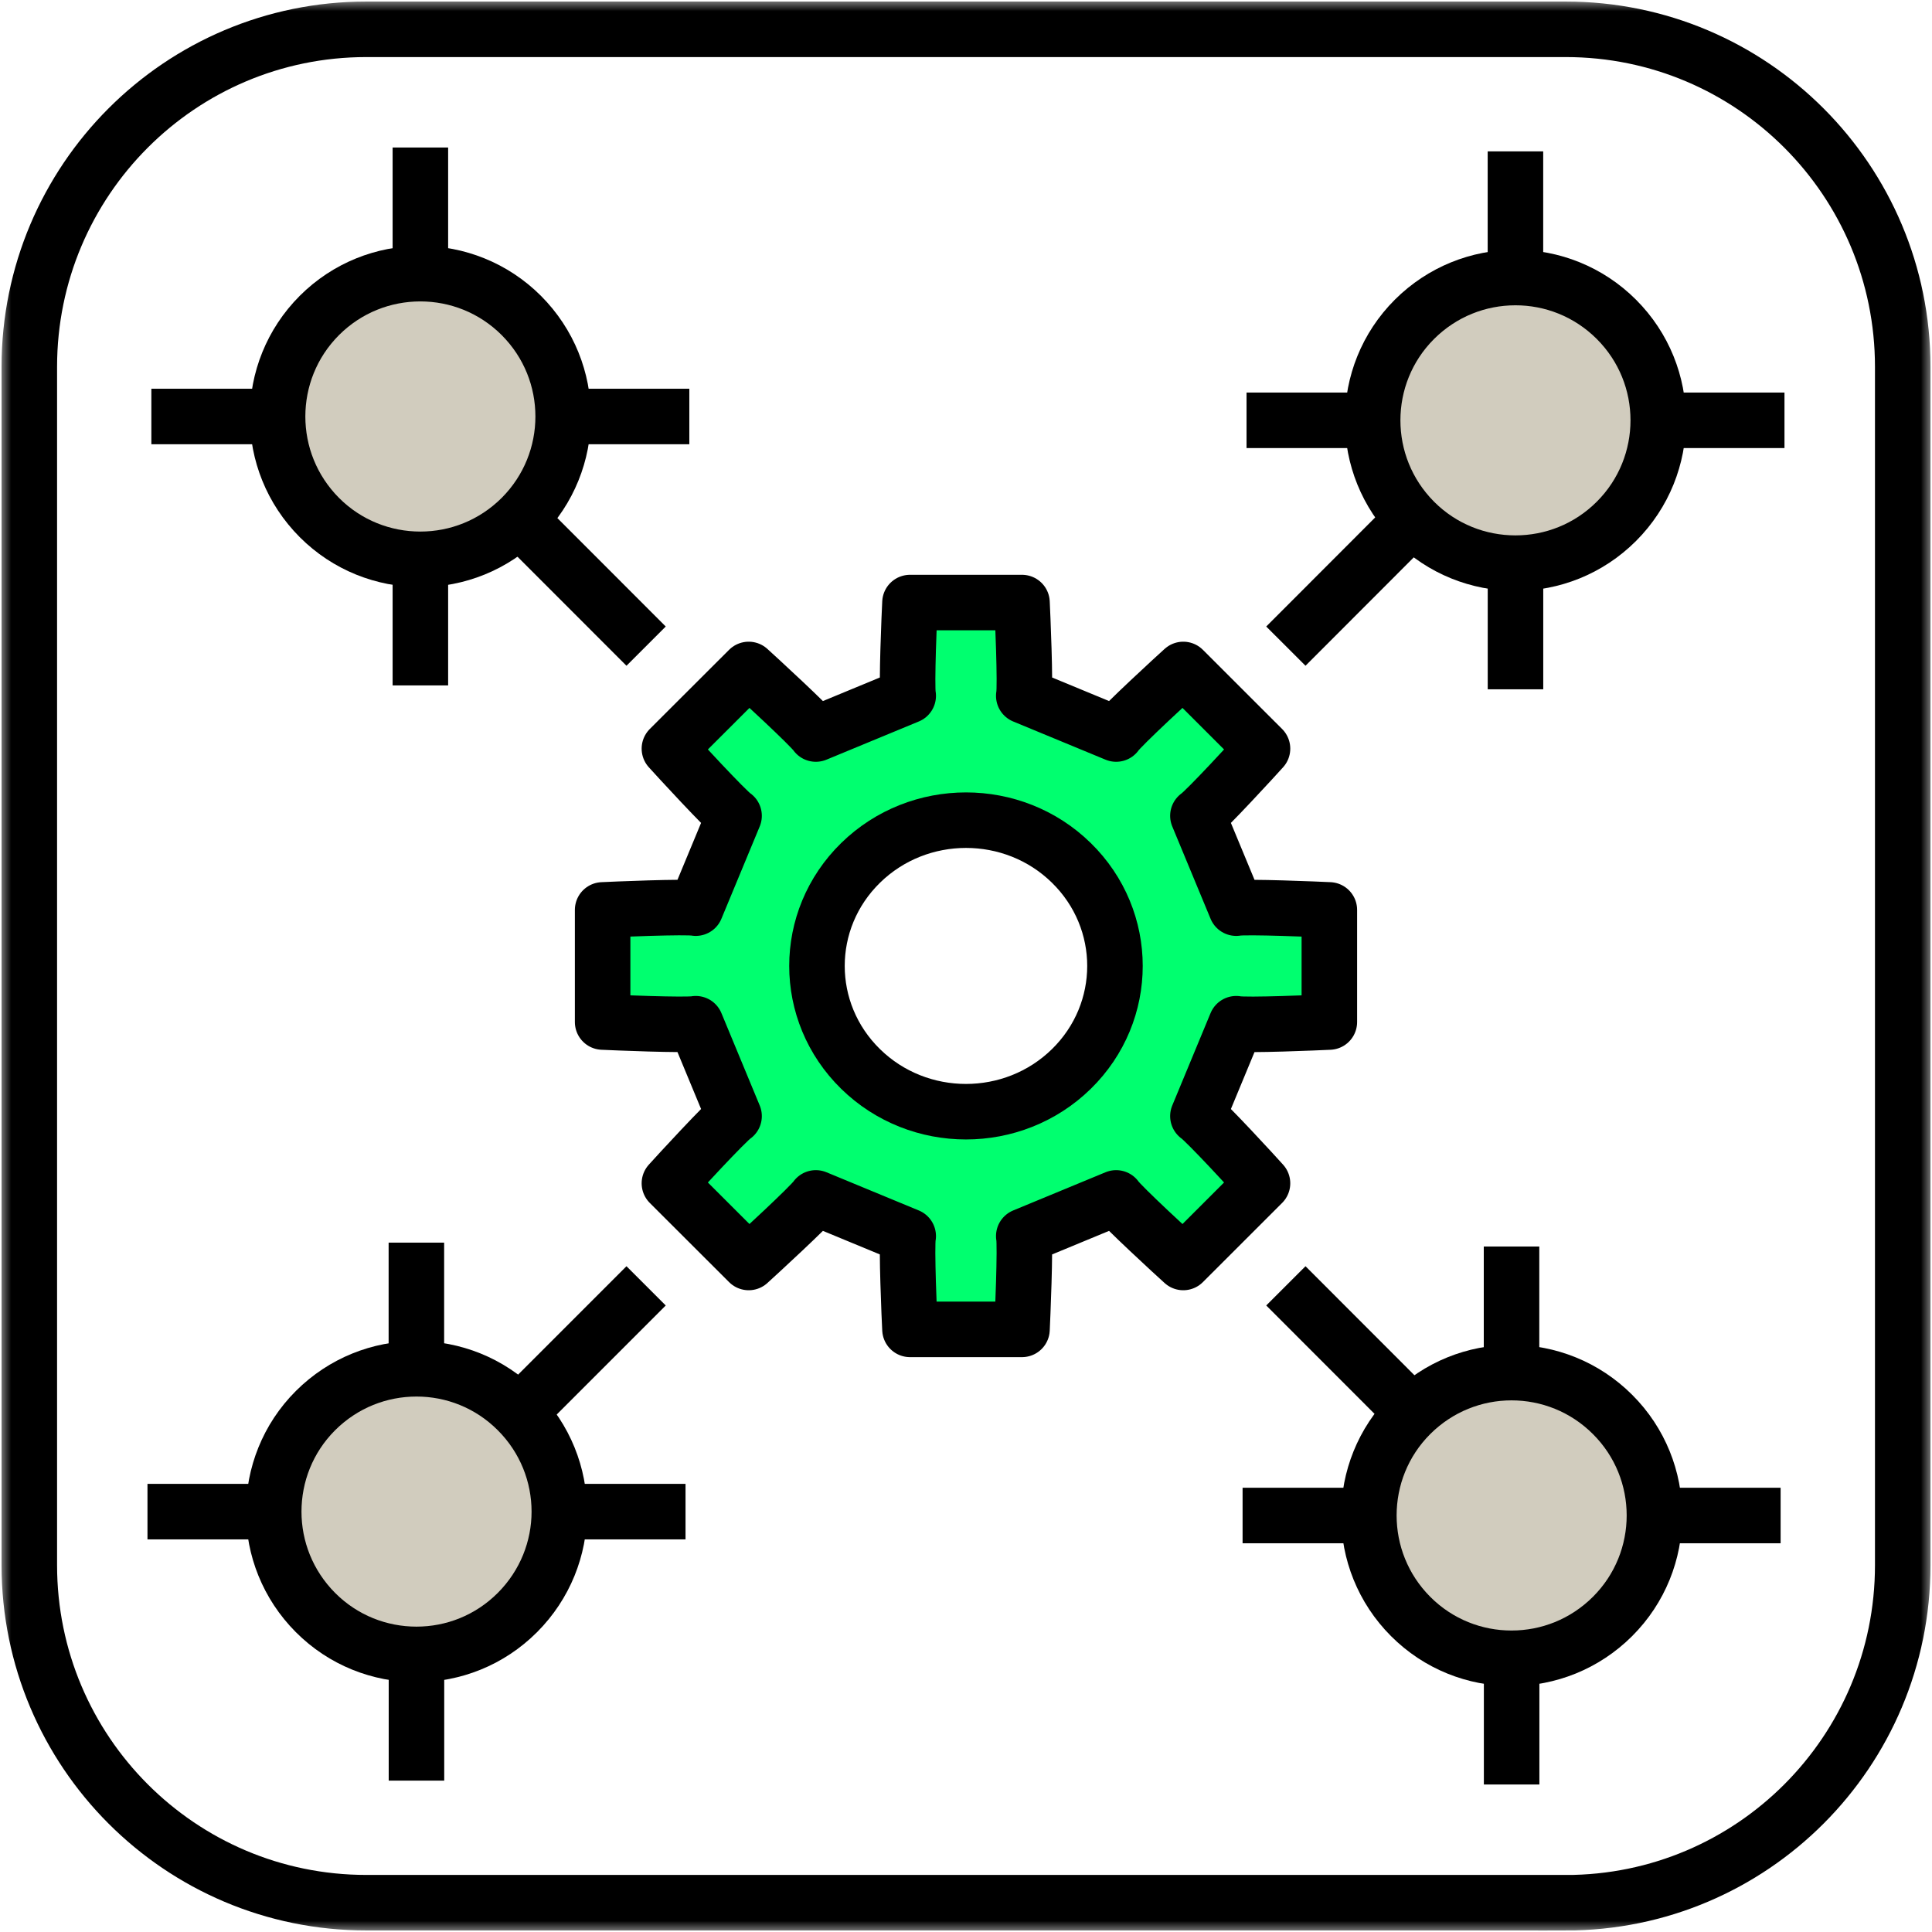 <svg width="87" height="87" viewBox="0 0 87 87" fill="none" xmlns="http://www.w3.org/2000/svg">
<g clip-path="url(#clip0_802_82041)">
<mask id="mask0_802_82041" style="mask-type:luminance" maskUnits="userSpaceOnUse" x="0" y="0" width="87" height="87">
<path d="M87 0H0V87H87V0Z" fill="white"/>
</mask>
<g mask="url(#mask0_802_82041)">
<path d="M25.187 68.07C25.187 69.715 24.557 71.356 23.299 72.615C22.046 73.872 20.4 74.499 18.755 74.499C17.11 74.499 15.464 73.872 14.207 72.615C12.953 71.359 12.326 69.715 12.326 68.07C12.326 66.425 12.953 64.778 14.207 63.521C15.461 62.268 17.103 61.638 18.752 61.638C20.397 61.635 22.042 62.265 23.299 63.521C24.553 64.774 25.187 66.422 25.187 68.07Z" fill="#D1CCBE"/>
<path d="M74.499 68.245C74.499 69.893 73.872 71.537 72.612 72.794C71.358 74.047 69.716 74.677 68.067 74.677C66.422 74.68 64.777 74.05 63.52 72.794C62.266 71.54 61.639 69.893 61.639 68.245C61.639 66.597 62.266 64.953 63.52 63.696C64.773 62.443 66.419 61.813 68.064 61.813C69.71 61.813 71.355 62.443 72.612 63.696C73.869 64.949 74.499 66.597 74.499 68.245Z" fill="#D1CCBE"/>
<path d="M59.862 40.974V46.023C59.423 46.045 56.078 46.188 55.668 46.099L53.943 50.26C54.296 50.492 56.559 52.954 56.852 53.285L53.284 56.851C52.956 56.558 50.493 54.293 50.261 53.943L46.101 55.664C46.187 56.078 46.044 59.421 46.022 59.863H40.977C40.952 59.424 40.809 56.078 40.898 55.664L36.738 53.943C36.506 54.293 34.04 56.558 33.715 56.851L30.144 53.285C30.44 52.954 32.703 50.492 33.056 50.26L31.331 46.099C30.921 46.185 27.576 46.045 27.137 46.023V40.974C27.576 40.952 30.921 40.809 31.331 40.895L33.056 36.737C32.703 36.505 30.44 34.043 30.144 33.712L33.715 30.146C34.04 30.439 36.506 32.704 36.738 33.054L40.898 31.333C40.812 30.919 40.952 27.576 40.977 27.134H46.022C46.044 27.573 46.19 30.919 46.101 31.333L50.261 33.054C50.493 32.704 52.956 30.439 53.284 30.146L56.852 33.712C56.559 34.043 54.296 36.505 53.943 36.737L55.668 40.895C56.078 40.812 59.423 40.952 59.862 40.974ZM48.243 48.141C50.862 45.577 50.862 41.423 48.243 38.859C45.627 36.295 41.375 36.295 38.753 38.859C36.134 41.423 36.134 45.577 38.753 48.141C41.372 50.705 45.624 50.705 48.243 48.141Z" fill="#00FF6F"/>
<path d="M74.673 18.927C74.673 20.571 74.046 22.216 72.789 23.476C71.532 24.735 69.886 25.359 68.241 25.359C66.596 25.359 64.95 24.732 63.693 23.476C62.439 22.219 61.812 20.571 61.812 18.927C61.812 17.282 62.439 15.638 63.693 14.381C64.947 13.128 66.589 12.498 68.238 12.498C69.883 12.495 71.529 13.125 72.789 14.381C74.043 15.634 74.673 17.279 74.673 18.927Z" fill="#D1CCBE"/>
<path d="M14.385 14.206C15.639 12.95 17.284 12.323 18.933 12.323C20.581 12.323 22.22 12.95 23.48 14.206C24.734 15.463 25.364 17.107 25.364 18.755C25.364 20.403 24.738 22.044 23.48 23.304C22.223 24.56 20.578 25.187 18.933 25.187C17.287 25.187 15.642 24.56 14.385 23.304C13.131 22.047 12.504 20.403 12.504 18.755C12.504 17.107 13.131 15.466 14.385 14.206Z" fill="#D1CCBE"/>
<path d="M53.943 50.26C54.296 50.492 56.559 52.954 56.852 53.285L53.284 56.851C52.956 56.558 50.493 54.293 50.261 53.943L46.101 55.664C46.187 56.078 46.044 59.421 46.022 59.863H40.977C40.952 59.424 40.809 56.078 40.898 55.664L36.738 53.943C36.506 54.293 34.039 56.558 33.715 56.851L30.144 53.285C30.44 52.954 32.703 50.492 33.056 50.26L31.331 46.099C30.921 46.185 27.576 46.045 27.137 46.023V40.974C27.576 40.952 30.921 40.809 31.331 40.895L33.056 36.737C32.703 36.505 30.44 34.043 30.144 33.712L33.715 30.146C34.039 30.439 36.506 32.704 36.738 33.054L40.898 31.333C40.812 30.919 40.952 27.576 40.977 27.134H46.022C46.044 27.573 46.19 30.919 46.101 31.333L50.261 33.054C50.493 32.704 52.956 30.439 53.284 30.146L56.852 33.712C56.559 34.043 54.296 36.505 53.943 36.737L55.668 40.895C56.078 40.812 59.423 40.952 59.862 40.974V46.023C59.423 46.045 56.078 46.188 55.668 46.099L53.943 50.26Z" stroke="black" stroke-width="2.5" stroke-linejoin="round"/>
<path d="M48.244 38.856C45.628 36.292 41.376 36.292 38.754 38.856C36.134 41.42 36.134 45.574 38.754 48.138C41.373 50.702 45.624 50.702 48.244 48.138C50.863 45.574 50.863 41.42 48.244 38.856Z" stroke="black" stroke-width="2.5" stroke-linejoin="round"/>
<path d="M18.93 12.326V12.323V6.642" stroke="black" stroke-width="2.5" stroke-miterlimit="10"/>
<path d="M12.5 18.755H6.816" stroke="black" stroke-width="2.5" stroke-miterlimit="10"/>
<path d="M18.93 25.184V30.865" stroke="black" stroke-width="2.5" stroke-miterlimit="10"/>
<path d="M25.357 18.755H31.041" stroke="black" stroke-width="2.5" stroke-miterlimit="10"/>
<path d="M18.929 12.323C17.28 12.323 15.638 12.95 14.381 14.206C13.127 15.463 12.5 17.107 12.5 18.755C12.5 20.403 13.127 22.044 14.381 23.304C15.635 24.56 17.28 25.187 18.929 25.187C20.577 25.187 22.216 24.56 23.476 23.304C24.73 22.047 25.36 20.403 25.36 18.755C25.36 17.107 24.733 15.466 23.476 14.206C22.219 12.95 20.574 12.323 18.929 12.323Z" stroke="black" stroke-width="2.5" stroke-miterlimit="10"/>
<path d="M23.732 23.73L29.095 29.096" stroke="black" stroke-width="2.5" stroke-miterlimit="10"/>
<path d="M12.325 68.07H6.641" stroke="black" stroke-width="2.5" stroke-miterlimit="10"/>
<path d="M18.754 74.496V80.183" stroke="black" stroke-width="2.5" stroke-miterlimit="10"/>
<path d="M25.18 68.07H25.186H30.87" stroke="black" stroke-width="2.5" stroke-miterlimit="10"/>
<path d="M18.75 61.641V55.957" stroke="black" stroke-width="2.5" stroke-miterlimit="10"/>
<path d="M12.326 68.07C12.326 69.715 12.953 71.356 14.207 72.615C15.461 73.872 17.106 74.499 18.755 74.499C20.403 74.499 22.042 73.872 23.299 72.615C24.553 71.359 25.187 69.715 25.187 68.07C25.187 66.425 24.557 64.778 23.299 63.521C22.046 62.265 20.397 61.635 18.752 61.638C17.103 61.638 15.464 62.268 14.207 63.521C12.953 64.774 12.326 66.422 12.326 68.07Z" stroke="black" stroke-width="2.5" stroke-miterlimit="10"/>
<path d="M23.732 63.267L29.095 57.903" stroke="black" stroke-width="2.5" stroke-miterlimit="10"/>
<path d="M68.07 74.67V74.674V80.358" stroke="black" stroke-width="2.5" stroke-miterlimit="10"/>
<path d="M74.496 68.245H74.499H80.183" stroke="black" stroke-width="2.5" stroke-miterlimit="10"/>
<path d="M68.066 61.816V56.132" stroke="black" stroke-width="2.5" stroke-miterlimit="10"/>
<path d="M61.642 68.245H55.955" stroke="black" stroke-width="2.5" stroke-miterlimit="10"/>
<path d="M68.069 74.674C69.718 74.674 71.357 74.044 72.614 72.791C73.871 71.537 74.501 69.889 74.501 68.242C74.501 66.594 73.874 64.949 72.614 63.693C71.36 62.44 69.715 61.81 68.066 61.81C66.418 61.81 64.779 62.44 63.522 63.693C62.268 64.946 61.641 66.594 61.641 68.242C61.641 69.889 62.268 71.534 63.522 72.791C64.775 74.047 66.424 74.677 68.069 74.674Z" stroke="black" stroke-width="2.5" stroke-miterlimit="10"/>
<path d="M63.264 63.267L57.904 57.903" stroke="black" stroke-width="2.5" stroke-miterlimit="10"/>
<path d="M74.67 18.927H74.673H80.357" stroke="black" stroke-width="2.5" stroke-miterlimit="10"/>
<path d="M68.242 12.501V6.817" stroke="black" stroke-width="2.5" stroke-miterlimit="10"/>
<path d="M61.817 18.927H56.133" stroke="black" stroke-width="2.5" stroke-miterlimit="10"/>
<path d="M68.244 25.359V31.04" stroke="black" stroke-width="2.5" stroke-miterlimit="10"/>
<path d="M74.673 18.927C74.673 17.279 74.046 15.638 72.789 14.381C71.532 13.125 69.883 12.495 68.238 12.498C66.589 12.498 64.95 13.128 63.693 14.381C62.439 15.634 61.812 17.279 61.812 18.927C61.812 20.575 62.439 22.216 63.693 23.476C64.947 24.732 66.593 25.359 68.241 25.359C69.89 25.359 71.532 24.732 72.789 23.476C74.046 22.219 74.673 20.571 74.673 18.927Z" stroke="black" stroke-width="2.5" stroke-miterlimit="10"/>
<path d="M63.264 23.73L57.904 29.096" stroke="black" stroke-width="2.5" stroke-miterlimit="10"/>
<path d="M70.508 85.68H16.494C8.115 85.68 1.32 78.873 1.32 70.481V16.519C1.32 8.124 8.115 1.32 16.494 1.32H70.508C78.891 1.32 85.682 8.124 85.682 16.519V70.484C85.682 78.876 78.891 85.683 70.508 85.683V85.68Z" stroke="black" stroke-width="2.5" stroke-miterlimit="10"/>
</g>
</g>
<defs>
<clipPath id="clip0_802_82041">
<rect width="87" height="87" fill="white"/>
</clipPath>
</defs>
</svg>
